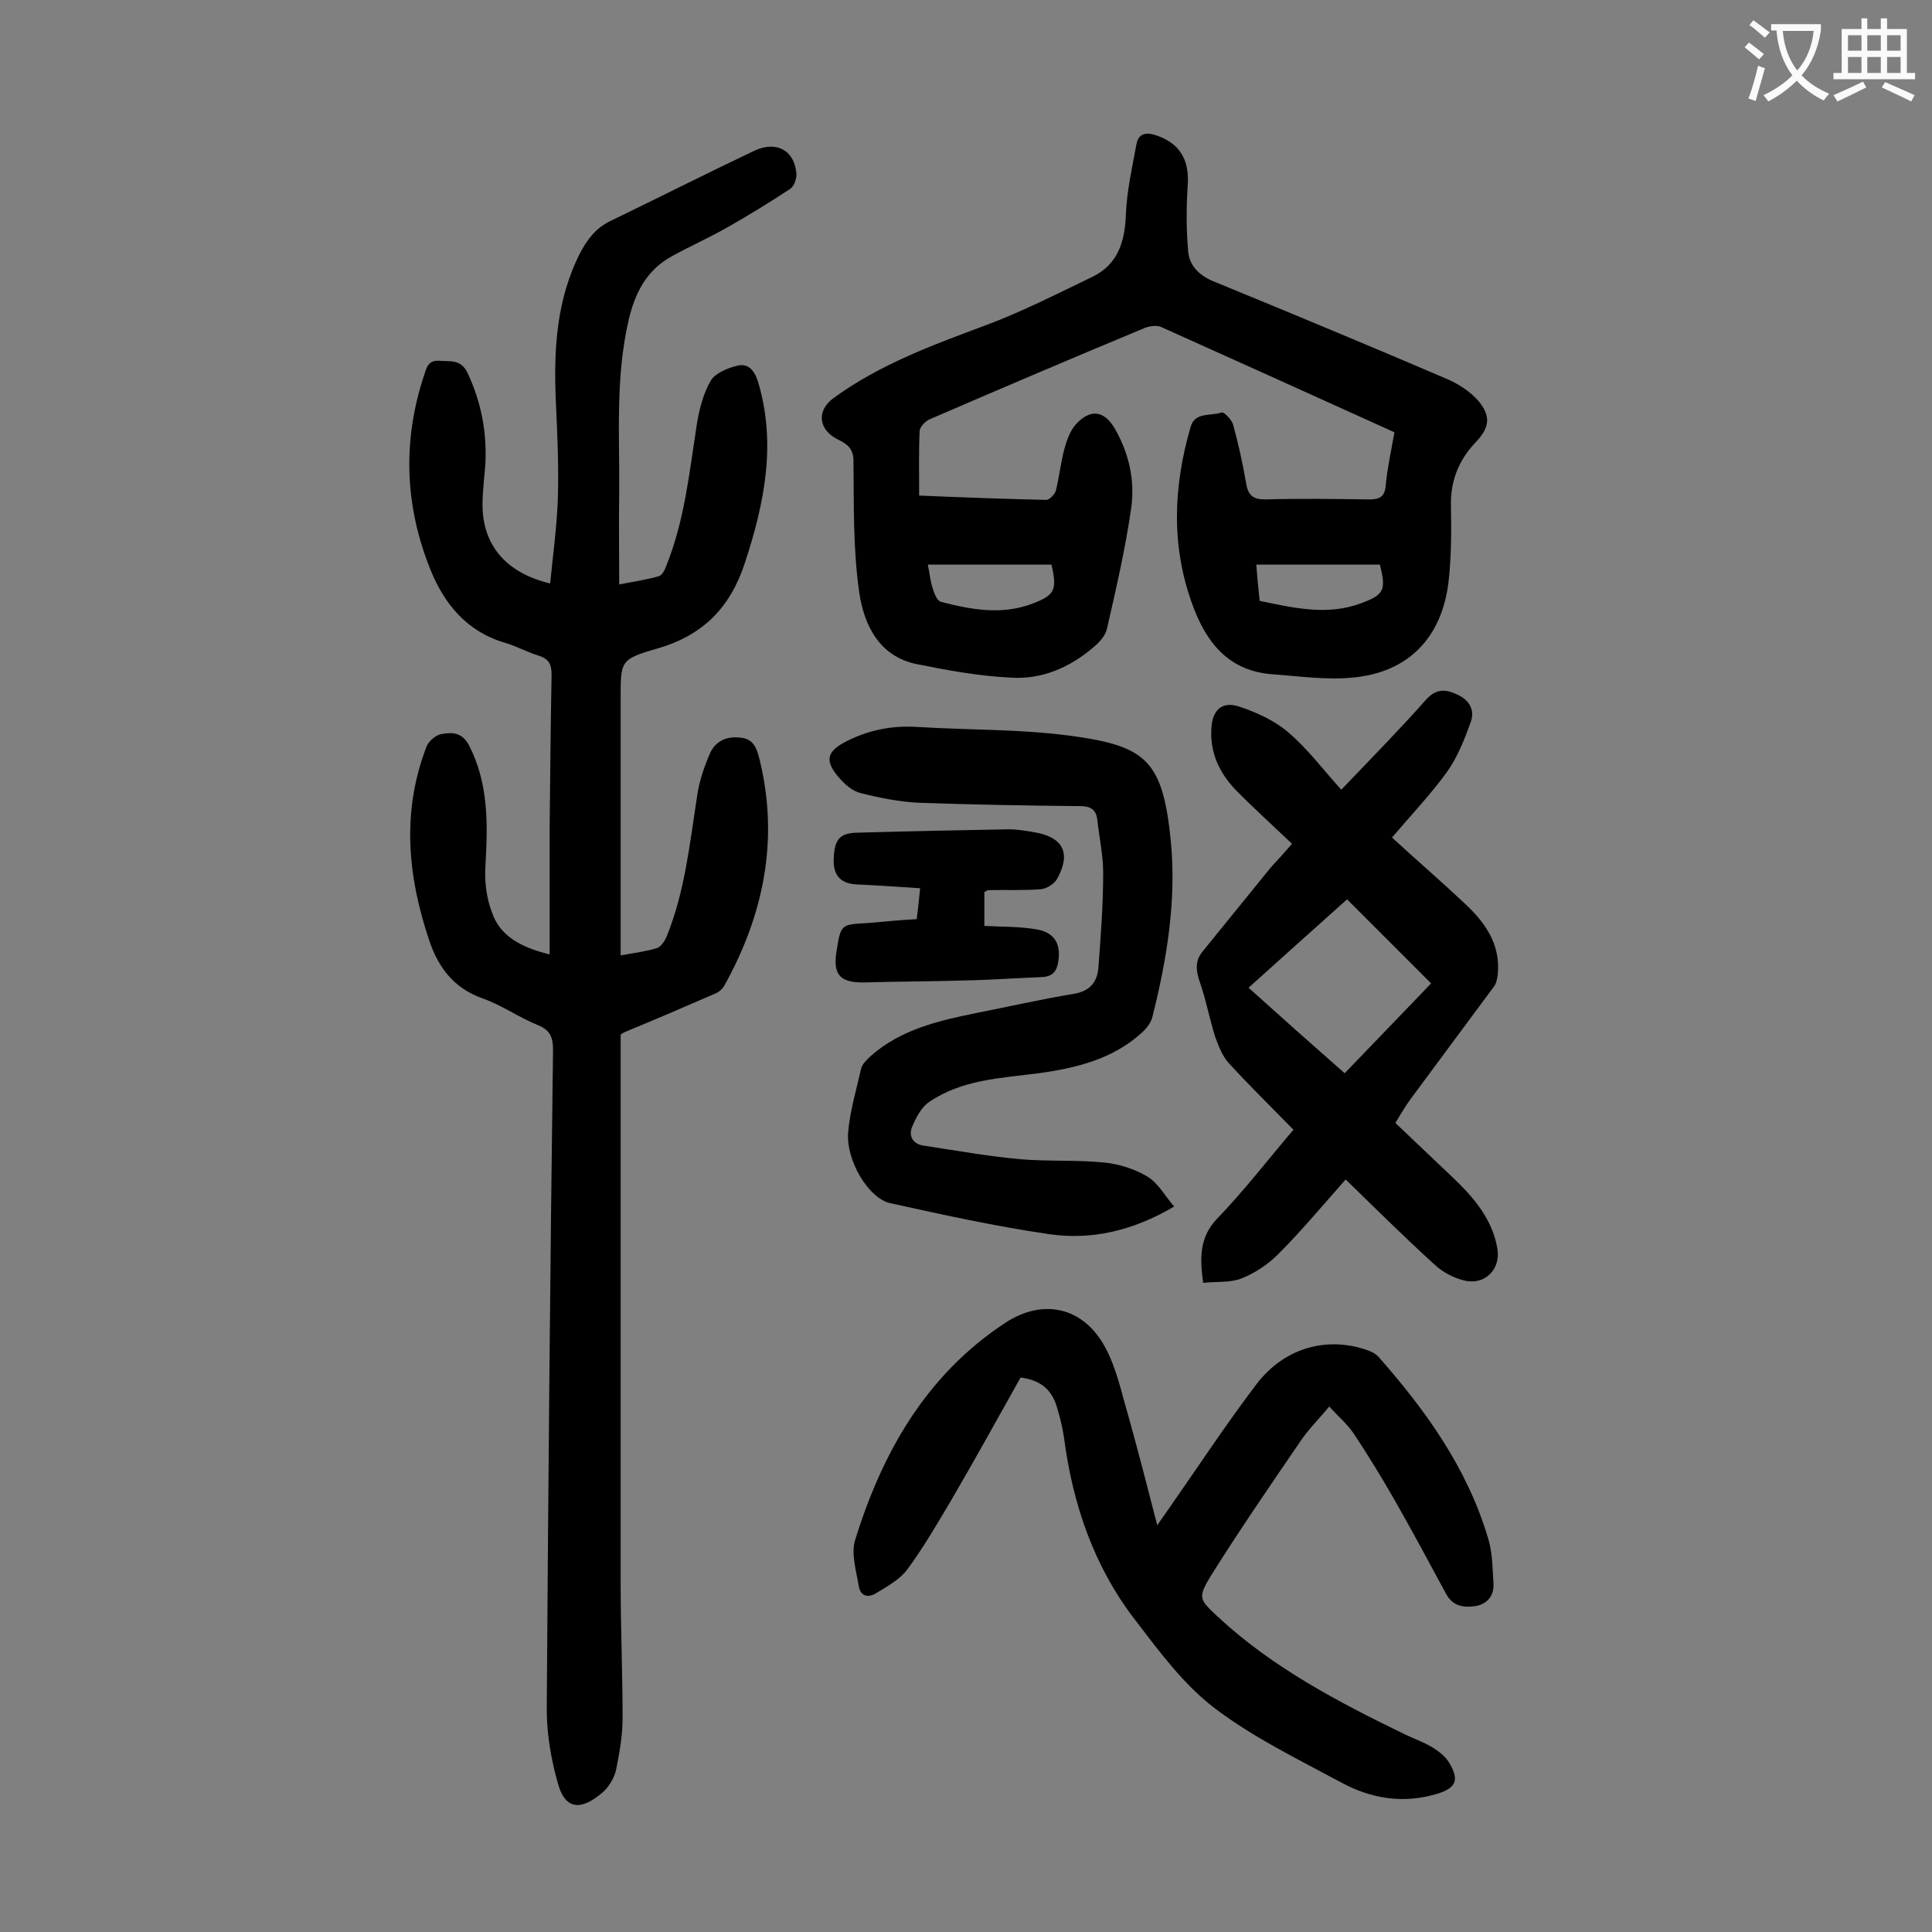 <svg enable-background="new 0 0 400 400" viewBox="0 0 400 400" xmlns="http://www.w3.org/2000/svg"><rect x="0" y="0" width="400" height="400" fill="#808080" stroke="none"/><g fill="#000001"><path d="m113.8 197.6c0-8.9 0-17.5 0-26.1.1-10.6.2-21.2.4-31.8 0-2.1-.5-3.2-2.5-3.9-2.4-.7-4.7-2-7.1-2.7-7.9-2.3-12.6-8-15.5-15.2-5.3-13.2-5.8-26.6-1.3-40.2.5-1.5.8-3.2 3.2-3 2.2.2 4.4-.4 5.8 2.5 2.8 6 4 12.1 3.7 18.7-.2 2.9-.6 5.7-.6 8.6 0 8.3 4.8 14.1 14 16.3.6-6 1.4-11.8 1.6-17.7.2-6.5-.1-13-.4-19.6-.5-10.8 0-21.4 5.1-31.3 1.5-2.8 3.3-5.1 6.3-6.5 9.9-4.8 19.8-9.8 29.7-14.5 4.7-2.2 8.4.1 8.7 4.9 0 1-.5 2.5-1.3 3-4.1 2.7-8.3 5.3-12.7 7.8-3.8 2.2-7.9 4-11.7 6.1-5.4 2.9-7.8 7.8-9.1 13.5-2.7 11.8-1.8 23.8-1.9 35.7-.1 6.1 0 12.1 0 18.8 3.2-.6 5.7-1 8.2-1.7.7-.2 1.3-1.4 1.6-2.3 3.7-9.2 4.7-19 6.2-28.7.5-3.2 1.3-6.6 2.9-9.4.9-1.6 3.5-2.7 5.6-3.2s3.4.8 4.2 3.2c3.9 12.9 1.4 25.2-2.7 37.7-3.1 9.4-8.8 15-18.2 17.7-7.7 2.2-7.5 2.6-7.5 10.6v49.1 3.8c2.8-.5 5.2-.8 7.5-1.5.9-.3 1.7-1.6 2.1-2.6 3.7-9.2 4.7-19 6.2-28.7.4-3 1.4-6 2.6-8.8 1-2.5 3.2-3.8 6.2-3.5 3 .2 3.6 2.3 4.2 4.7 4 16.5.8 32-7.3 46.6-.4.7-1.1 1.4-1.9 1.7-6.2 2.7-12.5 5.4-18.8 8-.2.1-.4.2-.8.5v3.8 109.8c0 9.3.4 18.6.4 27.9 0 3.5-.6 7-1.3 10.5-.3 1.6-1.3 3.4-2.5 4.6-3.7 3.3-7.8 5-9.6-1.6-1.4-4.9-2.3-10.2-2.3-15.2.3-45.6.7-91.1 1.3-136.7 0-2.5-.6-4-3-5-4-1.6-7.6-4.2-11.6-5.6-5.9-2.1-9.1-6.3-11-11.9-4.5-13.3-5.8-26.7-.6-40.2.4-1.1 1.9-2.4 3-2.6 2.2-.4 4.3-.5 5.8 2.3 4.1 8 3.9 16.4 3.4 25-.2 3.2.2 6.7 1.4 9.7 1.6 4.8 6.1 7.2 11.9 8.6z"/><path d="m288.7 89.5c-16.3-7.4-32.3-14.6-48.3-21.8-.9-.4-2.4-.2-3.4.2-14.9 6.2-29.7 12.5-44.5 18.9-.9.4-2 1.5-2.1 2.4-.2 4.4-.1 8.8-.1 13.4 9.3.4 17.8.7 26.3.9.7 0 1.8-1.2 2-1.9.7-2.8 1-5.7 1.7-8.4.5-1.9 1.2-3.9 2.4-5.3 3.1-3.4 6-2.9 8.2 1 2.9 5.1 4.1 10.7 3.3 16.3-1.2 8.4-3.1 16.6-5 24.9-.3 1.5-1.6 2.9-2.8 3.9-4.9 4.2-10.7 6.7-17 6.3-6.6-.3-13.1-1.5-19.6-2.8-7.8-1.6-10.9-8.1-11.9-14.8-1.3-9-1.1-18.2-1.2-27.3 0-2.6-1.4-3.5-3.2-4.4-4.1-2-4.5-6-.9-8.6 9.6-7 20.6-11 31.6-15.1 7.5-2.8 14.7-6.5 22-10 5.3-2.6 6.7-7.3 6.9-12.9.2-4.9 1.3-9.7 2.2-14.6.4-1.9 1.6-2.5 3.7-1.9 5.2 1.6 7.3 5.1 6.9 10.5-.3 4.6-.3 9.2.1 13.7.3 3.1 2.5 5.1 5.6 6.3 16.1 6.6 32.2 13.3 48.3 20.2 2.2 1 4.5 2.5 6.1 4.3 2.8 3.3 2.4 5.7-.6 8.8-3.4 3.6-5.1 7.9-5 12.9.1 5.3.1 10.6-.5 15.9-1.4 11.6-8.4 18.8-20 19.8-5.4.5-11-.3-16.4-.7-9-.6-13.7-6.5-16.5-14.1-4.6-12.3-4.1-24.7-.5-37.1.9-3.2 4.2-2.2 6.4-3 .5-.2 2.1 1.5 2.4 2.5 1.1 4 2 8.1 2.7 12.2.4 2.4 1.4 3.3 3.9 3.3 7.2-.2 14.4-.1 21.6 0 2.1 0 3.2-.5 3.4-2.9.3-3.4 1.1-7 1.8-11zm-27.9 34.9c7.2 1.5 14 3.1 21 .5 4.8-1.8 5.2-2.7 3.9-8-8.4 0-16.9 0-25.6 0 .2 2.5.4 4.8.7 7.5zm-68.7-7.5c.4 1.9.5 3.4 1 4.9.3 1 .9 2.6 1.7 2.8 6.2 1.6 12.5 2.8 18.9.4 4.7-1.8 5.2-2.8 4-8.1-8.3 0-16.7 0-25.6 0z"/><path d="m211.3 285.2c-4.7 8.4-9.4 16.9-14.3 25.3-2.9 4.9-5.8 9.9-9.2 14.5-1.6 2.1-4.2 3.5-6.5 4.9-1.6 1-3.2.5-3.5-1.5-.5-3.1-1.6-6.6-.8-9.4 5.6-18.2 14.7-34.3 31.1-45.1 7.9-5.2 16.3-3.3 20.8 5.2 2.3 4.3 3.3 9.3 4.7 14 2 7.2 3.9 14.5 6 22.7 1.2-1.8 1.9-2.7 2.5-3.6 6-8.6 11.8-17.4 18.1-25.7 5.7-7.4 14.3-9.8 22.5-7.1.9.3 1.9.7 2.6 1.4 9.9 11.2 18.5 23.2 22.8 37.7.9 2.9.9 6.1 1.1 9.2.2 2.5-1.1 4.3-3.6 4.8-2.5.4-4.8.1-6.2-2.5-3.5-6.5-7-13-10.7-19.5-2.7-4.7-5.5-9.3-8.5-13.8-1.3-1.9-3.1-3.4-5-5.5-2.2 2.7-4.4 4.8-6.1 7.4-6.3 9.2-12.6 18.4-18.5 27.8-2.7 4.5-2.2 4.8 1.5 8.3 11.4 10.6 25 17.7 38.8 24.4 1.9.9 3.9 1.6 5.7 2.7 1.3.8 2.6 1.8 3.4 3.1 2.2 3.6 1.5 5.3-2.5 6.5-7 2.1-13.7 1-19.9-2.4-8.9-4.8-18.2-9.3-26.2-15.4-6.4-4.9-11.4-11.7-16.3-18.1-8.6-11.1-13-24-14.8-37.8-.3-2.1-.8-4.1-1.4-6.1-1-3.6-3.1-5.8-7.6-6.4z"/><path d="m267.5 174.7c-4.2-4-8.1-7.5-11.8-11.3-3.3-3.5-5.2-7.6-4.9-12.6.2-3.8 2.2-5.7 5.8-4.5s7.3 2.9 10.1 5.3c4 3.4 7.2 7.7 11 11.9 6.5-6.8 12.2-12.6 17.6-18.7 2.1-2.3 4.1-2.1 6.4-1 2.5 1.1 3.7 3.2 2.8 5.7-1.3 3.6-2.7 7.2-4.9 10.3-3.4 4.7-7.5 9-11.4 13.6 5 4.6 10.1 9 15 13.6 4.3 4 7.5 8.5 6.9 14.7-.1.9-.3 2-.9 2.7-5.6 7.6-11.3 15.2-16.9 22.8-1.2 1.6-2.2 3.3-3.4 5.3 4 3.8 7.9 7.5 11.9 11.3 4.3 4.1 8.1 8.5 9.2 14.6.8 4.4-2.6 7.8-6.9 6.7-2.1-.5-4.4-1.7-6-3.2-6.3-5.7-12.3-11.7-18.5-17.7-4.7 5.3-9.1 10.6-14 15.5-2.1 2.1-4.8 3.9-7.6 5-2.3.9-5.1.6-7.9.9-.7-5.2-.8-9.4 2.9-13.3 5.6-5.8 10.5-12.2 15.8-18.4-4.5-4.6-9.1-9.1-13.4-13.8-1.3-1.4-2.1-3.5-2.8-5.4-1.2-3.8-1.9-7.7-3.2-11.4-.8-2.3-1-4.3.5-6.2 4.7-5.8 9.5-11.7 14.2-17.5 1.5-1.6 3-3.3 4.4-4.9zm-9 29.8c7.1 6.4 13.4 12 19.9 17.7 6.2-6.4 12.2-12.7 17.9-18.6-6.2-6.2-12.2-12.2-17.4-17.4-6.6 5.9-13.3 11.9-20.4 18.3z"/><path d="m243.1 249.8c-8.7 5.1-17.2 7-26 5.7-11-1.6-21.9-4-32.8-6.4-4.5-1-9.2-8.9-8.7-14.7.4-4.5 1.7-8.8 2.7-13.2.2-.9 1.2-1.8 1.9-2.5 6.3-5.6 14.2-7.4 22.1-9 6.6-1.3 13.2-2.8 19.8-3.9 3.4-.5 5-2.3 5.3-5.3.5-6.6 1-13.2 1-19.8 0-3.6-.8-7.2-1.2-10.9-.2-1.9-1.1-2.8-3.2-2.9-11.3-.1-22.5-.3-33.8-.7-4-.2-8.1-1-12-2-1.7-.4-3.3-1.8-4.5-3.2-3.1-3.6-2.5-5.5 1.7-7.6 4.6-2.3 9.3-3.2 14.4-2.9 11.2.7 22.6.4 33.7 2.1 13.9 2.1 17.3 5.3 18.9 21.5 1.2 12.3-.8 24.5-3.8 36.4-.3 1.3-1.3 2.5-2.3 3.4-6 5.4-13.4 7.2-21.2 8.3-7.8 1-16 1.3-22.8 6-1.6 1.1-2.7 3.3-3.5 5.2-.7 1.8.2 3.5 2.5 3.8 6.6 1 13.3 2.2 19.9 2.8 5.8.5 11.7.1 17.5.7 3 .3 6.1 1.3 8.7 2.8 2.4 1.4 3.7 4 5.7 6.3z"/><path d="m189.8 190.3c.3-2.4.5-4.3.7-6.4-4.6-.3-8.9-.6-13.3-.8-3.1-.2-4.6-1.8-4.6-4.9.1-4.3 1.1-5.7 4.8-5.8 10.5-.3 20.9-.5 31.4-.7 1.8 0 3.5.3 5.3.6 6 1 7.7 4.3 4.8 9.6-.6 1.1-2.2 2.1-3.4 2.2-3.6.3-7.3.1-10.9.2-.2 0-.4.2-.8.4v7c3.6.2 7.2.1 10.7.7 3.8.6 5.2 3 4.6 6.7-.3 2-1.2 3.1-3.4 3.2-5.4.2-10.8.6-16.2.7-6.8.2-13.7.2-20.5.4-5.1.1-6.6-1.6-5.8-6.5.9-5.6.9-5.5 6.6-5.8 3.2-.3 6.4-.6 10-.8z"/></g><path d="m362.1 8.8c1.1.8 2.1 1.6 3.1 2.4l-1 1.1c-1.3-1.1-2.3-2-3-2.5zm1.9 4.8c.5.2.9.4 1.4.5-.6 2.3-1.3 4.5-1.9 6.8l-1.5-.5c.8-2.1 1.4-4.3 2-6.8zm-1-9.4c1.3.9 2.4 1.8 3.4 2.5l-1 1.1c-1.4-1.2-2.4-2.1-3.2-2.6zm3.7 2.2v-1.4h10.3v1.2c-.5 3.6-1.8 6.8-4 9.4 1.5 1.6 3.4 2.8 5.7 3.8-.3.4-.7.8-1.1 1.4-2.3-1.1-4.1-2.5-5.6-4.1-1.6 1.6-3.6 3.1-5.9 4.3-.3-.5-.7-.9-1-1.3 2.4-1.1 4.4-2.5 6-4.1-1.9-2.5-3-5.6-3.3-9.3h-1.1zm8.8 0h-6.4c.3 3.3 1.3 6 3 8.2 2-2.3 3.1-5.1 3.4-8.2z" fill="#fafafb"/><path d="m385.3 3.8h1.3v2.2h2.8v-2.2h1.3v2.2h4.1v9.1h1.7v1.3h-16.9v-1.3h1.7v-9.1h4.1v-2.2zm.4 13.1.7 1.2c-1.8.9-3.8 1.9-6 2.9-.2-.4-.5-.8-.8-1.3 2.3-1 4.3-1.9 6.1-2.8zm-3.1-6.4h2.8v-3.2h-2.8zm0 4.6h2.8v-3.3h-2.8zm4-4.6h2.8v-3.2h-2.8zm0 4.6h2.8v-3.3h-2.8zm3.7 1.9c2.1.9 4.1 1.8 6.1 2.7l-.7 1.3c-2.2-1.1-4.2-2-6.1-2.9zm3.2-9.7h-2.8v3.2h2.8zm-2.8 7.8h2.8v-3.3h-2.8z" fill="#fafafb"/></svg>